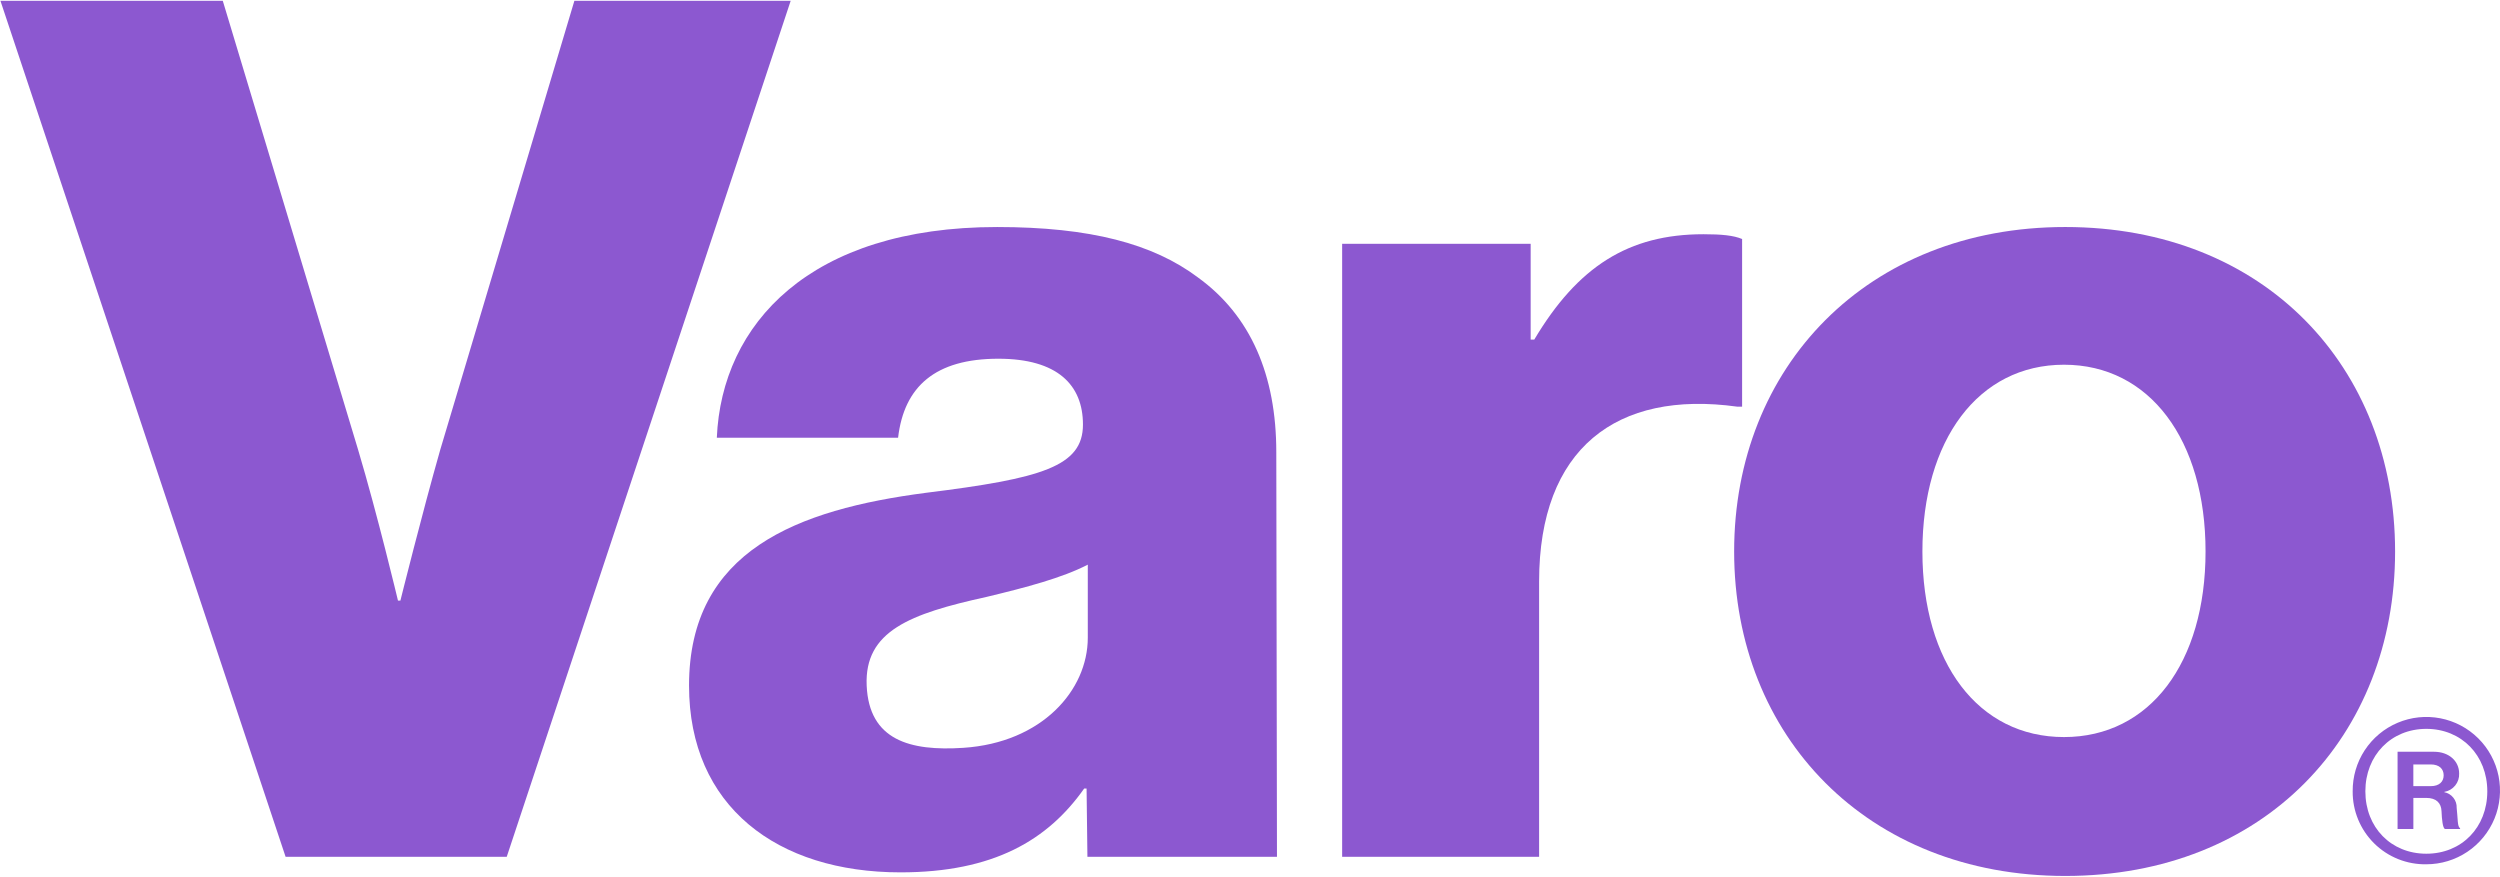 <svg xmlns="http://www.w3.org/2000/svg" width="533.92" height="187.294" viewBox="0 0 1203 422" fill="none">
<g clip-path="url(#clip0_304_182)">
<path d="M0.206 0.369H107.194L172.317 216.415C181.62 247.526 191.507 289.009 191.507 289.009H192.671C192.671 289.009 203.137 246.953 211.85 216.415L276.399 0.369H380.482L243.836 412.299H137.43L0.206 0.369Z" fill="#8C58D0"/>
<path d="M331.566 329.901C331.566 264.796 383.895 245.208 445.53 237.143C501.35 230.229 521.119 224.468 521.119 204.304C521.119 185.288 508.904 172.617 480.417 172.617C450.181 172.617 435.058 185.867 432.158 210.641H344.933C347.26 155.908 389.707 109.245 479.832 109.245C524.604 109.245 554.843 117.31 576.354 133.44C601.935 151.877 614.153 180.682 614.153 217.56L614.48 412.284H523.265L522.861 379.448H521.698C504.256 404.222 478.09 419.779 433.315 419.779C374.013 419.779 331.566 388.089 331.566 329.901ZM523.446 306.854V271.709C511.231 278.046 493.795 282.659 474.605 287.263C437.97 295.331 415.891 303.622 417.043 329.907C418.194 356.191 437.881 361.549 463.557 359.854C501.329 357.37 523.446 332.201 523.446 306.854Z" fill="#8C58D0"/>
<path d="M645.846 117.322H736.553V163.406H738.293C759.228 128.261 783.649 112.709 819.694 112.709C828.421 112.709 834.239 113.285 838.302 115.01V195.687H835.981C777.831 187.622 740.62 215.848 740.62 279.801V412.308H645.84V117.322H645.846Z" fill="#8C58D0"/>
<path d="M834.47 265.375C834.47 176.651 898.429 109.239 993.785 109.239C1089.72 109.239 1152.52 176.645 1152.52 265.375C1152.52 354.105 1089.72 421.51 993.785 421.51C898.429 421.507 834.47 354.102 834.47 265.375ZM1061.31 265.375C1061.31 211.796 1034.49 175.502 993.203 175.502C951.919 175.502 925.061 211.796 925.061 265.375C925.061 318.953 951.922 354.675 993.203 354.675C1034.48 354.675 1061.31 318.956 1061.31 265.375Z" fill="#8C58D0"/>
<path d="M1132.11 380.769C1132.05 373.745 1134.07 366.859 1137.92 360.987C1141.78 355.115 1147.29 350.52 1153.77 347.787C1160.24 345.054 1167.37 344.306 1174.27 345.637C1181.17 346.968 1187.52 350.318 1192.51 355.263C1197.5 360.207 1200.91 366.523 1202.3 373.408C1203.69 380.293 1203.01 387.437 1200.34 393.934C1197.66 400.43 1193.12 405.985 1187.28 409.895C1181.45 413.804 1174.58 415.891 1167.55 415.891C1162.91 415.973 1158.29 415.122 1153.97 413.39C1149.65 411.658 1145.73 409.08 1142.42 405.806C1139.12 402.533 1136.51 398.631 1134.73 394.331C1132.96 390.031 1132.07 385.42 1132.11 380.769ZM1196.89 380.769C1196.89 363.496 1184.53 350.727 1167.55 350.727C1150.58 350.727 1138.21 363.49 1138.21 380.769C1138.21 398.185 1150.58 410.809 1167.55 410.809C1184.53 410.809 1196.89 398.185 1196.89 380.769ZM1153.71 361.748H1171.28C1178.28 361.748 1183.34 366.106 1183.34 372.2C1183.44 374.294 1182.77 376.351 1181.45 377.982C1180.13 379.614 1178.27 380.708 1176.2 381.057V381.203C1177.93 381.542 1179.48 382.489 1180.57 383.873C1181.67 385.257 1182.23 386.987 1182.15 388.748C1182.75 393.973 1182.45 397.894 1183.79 398.473V398.909H1176.5C1175.45 398.473 1175.01 394.263 1174.86 390.342C1174.71 386.421 1172.33 383.957 1167.56 383.957H1161.31V398.909H1153.71V361.748ZM1161.3 378.297H1169.64C1173.81 378.297 1175.89 376.121 1175.89 373.069C1175.89 370.018 1173.81 367.845 1169.64 367.845H1161.3V378.297Z" fill="#8C58D0"/>
</g>
<defs>
<clipPath id="clip0_304_182">
<rect width="1202.79" height="421.138" fill="white" transform="translate(0.206 0.369)"/>
</clipPath>
</defs>
</svg>